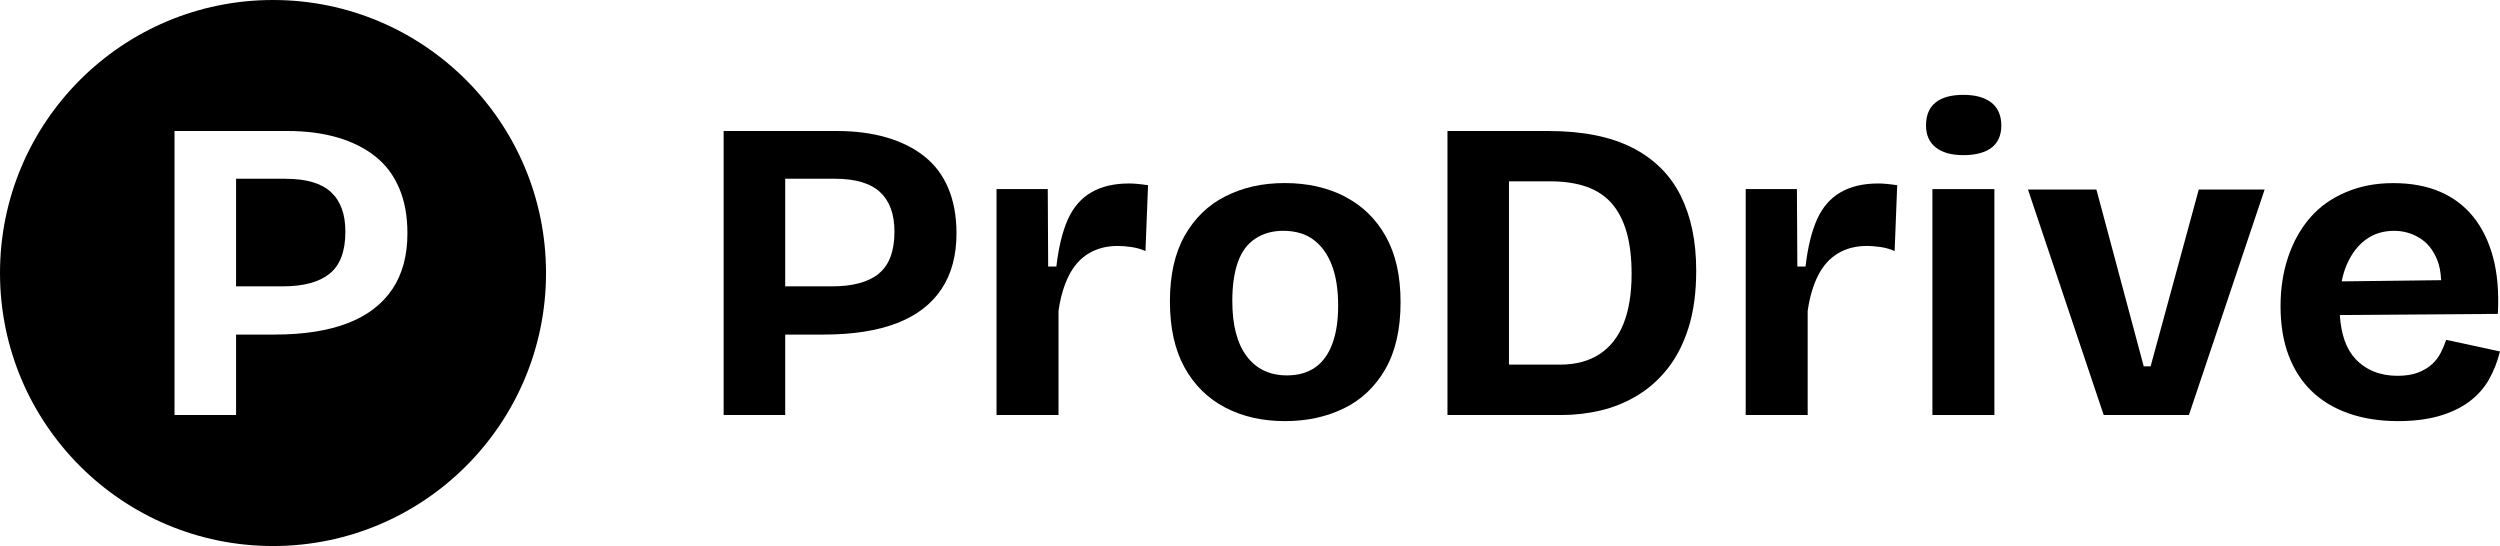 <?xml version="1.0" encoding="UTF-8"?>
<svg id="Layer_1" data-name="Layer 1" xmlns="http://www.w3.org/2000/svg" viewBox="0 0 418.3 91.36">
  <g>
    <path d="M154.68,26.17c-1.75-1.39-3.87-2.45-6.34-3.17-2.47-.72-5.24-1.08-8.32-1.08h-18.94v47.52h10.3v-13.46h6.41c4.9,0,8.99-.64,12.28-1.91,3.29-1.27,5.77-3.17,7.45-5.69,1.68-2.52,2.52-5.63,2.52-9.32,0-2.88-.46-5.4-1.37-7.56s-2.24-3.94-4-5.33ZM147.04,45.79c-1.75,1.42-4.36,2.12-7.81,2.12h-7.85v-18h8.35c3.41,0,5.92.75,7.52,2.23,1.61,1.49,2.41,3.7,2.41,6.62,0,3.26-.88,5.6-2.63,7.02Z"/>
    <path d="M188.91,30.7c-2.5,0-4.6.49-6.3,1.48-1.7.98-3.01,2.48-3.92,4.5-.91,2.02-1.56,4.66-1.94,7.92h-1.37l-.07-12.96h-8.57v37.8h10.37v-17.42c.33-2.3.91-4.27,1.73-5.9.82-1.63,1.92-2.87,3.31-3.71,1.39-.84,3.02-1.26,4.9-1.26.62,0,1.37.06,2.23.18.86.12,1.66.35,2.38.68l.43-11.02c-.67-.1-1.27-.17-1.8-.22s-.98-.07-1.37-.07Z"/>
    <path d="M224.98,32.86c-2.93-1.49-6.26-2.23-10.01-2.23s-7,.73-9.9,2.2c-2.91,1.46-5.18,3.66-6.84,6.59-1.66,2.93-2.48,6.6-2.48,11.02s.82,8.1,2.45,11.05c1.63,2.95,3.9,5.18,6.8,6.7,2.9,1.51,6.23,2.27,9.97,2.27s6.94-.71,9.86-2.12,5.24-3.6,6.95-6.55c1.7-2.95,2.56-6.68,2.56-11.2s-.83-8.1-2.48-11.05c-1.66-2.95-3.95-5.17-6.88-6.66ZM222.93,57.52c-.65,1.75-1.61,3.07-2.88,3.96-1.27.89-2.84,1.33-4.72,1.33-2.88,0-5.12-1.07-6.73-3.2-1.61-2.14-2.41-5.22-2.41-9.25,0-2.59.31-4.76.94-6.52.62-1.75,1.6-3.06,2.92-3.92,1.32-.86,2.87-1.3,4.64-1.3,2.06,0,3.77.5,5.11,1.51,1.34,1.01,2.36,2.44,3.06,4.28.7,1.85,1.04,4.09,1.04,6.73,0,2.5-.32,4.62-.97,6.37Z"/>
    <path d="M273.15,24.73c-3.65-1.87-8.35-2.81-14.11-2.81h-16.85v47.52h19.08c2.21,0,4.39-.25,6.55-.76s4.21-1.34,6.16-2.52c1.94-1.18,3.65-2.7,5.11-4.57,1.46-1.87,2.62-4.15,3.46-6.84.84-2.69,1.26-5.86,1.26-9.5,0-4.85-.86-9.01-2.59-12.49-1.73-3.48-4.42-6.16-8.06-8.03ZM271.67,54.1c-.89,2.26-2.23,3.97-4.03,5.15-1.8,1.18-4.02,1.76-6.66,1.76h-8.5v-30.67h6.91c2.3,0,4.32.3,6.05.9,1.73.6,3.14,1.54,4.25,2.81,1.1,1.27,1.93,2.88,2.48,4.82.55,1.94.83,4.26.83,6.95,0,3.26-.44,6.02-1.33,8.28Z"/>
    <path d="M314.26,30.7c-2.5,0-4.6.49-6.3,1.48-1.7.98-3.01,2.48-3.92,4.5-.91,2.02-1.56,4.66-1.94,7.92h-1.37l-.07-12.96h-8.57v37.8h10.37v-17.42c.33-2.3.91-4.27,1.73-5.9s1.92-2.87,3.31-3.71c1.39-.84,3.02-1.26,4.9-1.26.62,0,1.37.06,2.23.18.86.12,1.66.35,2.38.68l.43-11.02c-.67-.1-1.27-.17-1.8-.22-.53-.05-.98-.07-1.37-.07Z"/>
    <rect x="323.33" y="31.64" width="10.37" height="37.8"/>
    <path d="M328.52,15.87c-2.06,0-3.62.43-4.68,1.3-1.06.86-1.58,2.14-1.58,3.82,0,1.58.54,2.81,1.62,3.67s2.63,1.3,4.64,1.3,3.64-.42,4.72-1.26,1.62-2.08,1.62-3.71-.55-2.95-1.66-3.82c-1.1-.86-2.66-1.3-4.68-1.3Z"/>
    <polygon points="359.84 61.3 358.69 61.3 350.77 31.71 339.32 31.71 351.99 69.44 366.25 69.44 378.92 31.71 367.9 31.71 359.84 61.3"/>
    <path d="M409.3,56.84c-.24.72-.54,1.44-.9,2.16-.36.72-.85,1.37-1.48,1.94-.62.58-1.4,1.04-2.34,1.4-.94.36-2.08.54-3.42.54-2.93,0-5.28-.95-7.06-2.84-1.52-1.62-2.39-4.07-2.6-7.33l26.44-.19c.19-3.6-.07-6.74-.79-9.43-.72-2.69-1.83-4.96-3.31-6.8-1.49-1.85-3.35-3.25-5.58-4.21-2.23-.96-4.84-1.44-7.81-1.44s-5.52.5-7.92,1.51c-2.4,1.01-4.39,2.42-5.98,4.25s-2.81,4-3.67,6.52-1.3,5.29-1.3,8.32.44,5.8,1.33,8.17c.89,2.38,2.17,4.38,3.85,6.01,1.68,1.63,3.74,2.88,6.19,3.74s5.21,1.3,8.28,1.3c2.59,0,4.86-.28,6.8-.83,1.94-.55,3.61-1.33,5-2.34,1.39-1.01,2.51-2.23,3.35-3.67.84-1.44,1.48-3.05,1.91-4.82l-9-1.94ZM392.63,44.35c.79-1.85,1.86-3.26,3.2-4.25,1.34-.98,2.93-1.48,4.75-1.48,1.54,0,2.95.4,4.25,1.19s2.28,2,2.95,3.64c.4.98.61,2.13.67,3.43l-16.64.2c.2-.98.46-1.9.82-2.73Z"/>
  </g>
  <g>
    <path d="M47.85,29.91h-8.35v18h7.85c3.46,0,6.06-.71,7.81-2.12,1.75-1.42,2.63-3.75,2.63-7.02,0-2.93-.8-5.14-2.41-6.62-1.61-1.49-4.12-2.23-7.52-2.23Z"/>
    <path d="M45.68,0C20.45,0,0,20.45,0,45.68s20.45,45.68,45.68,45.68,45.68-20.45,45.68-45.68S70.91,0,45.68,0ZM65.64,48.38c-1.68,2.52-4.17,4.42-7.45,5.69-3.29,1.27-7.38,1.91-12.28,1.91h-6.41v13.46h-10.3V21.92h18.94c3.07,0,5.84.36,8.32,1.08,2.47.72,4.58,1.78,6.34,3.17,1.75,1.39,3.08,3.17,4,5.33s1.37,4.68,1.37,7.56c0,3.7-.84,6.8-2.52,9.32Z"/>
  </g>
</svg>